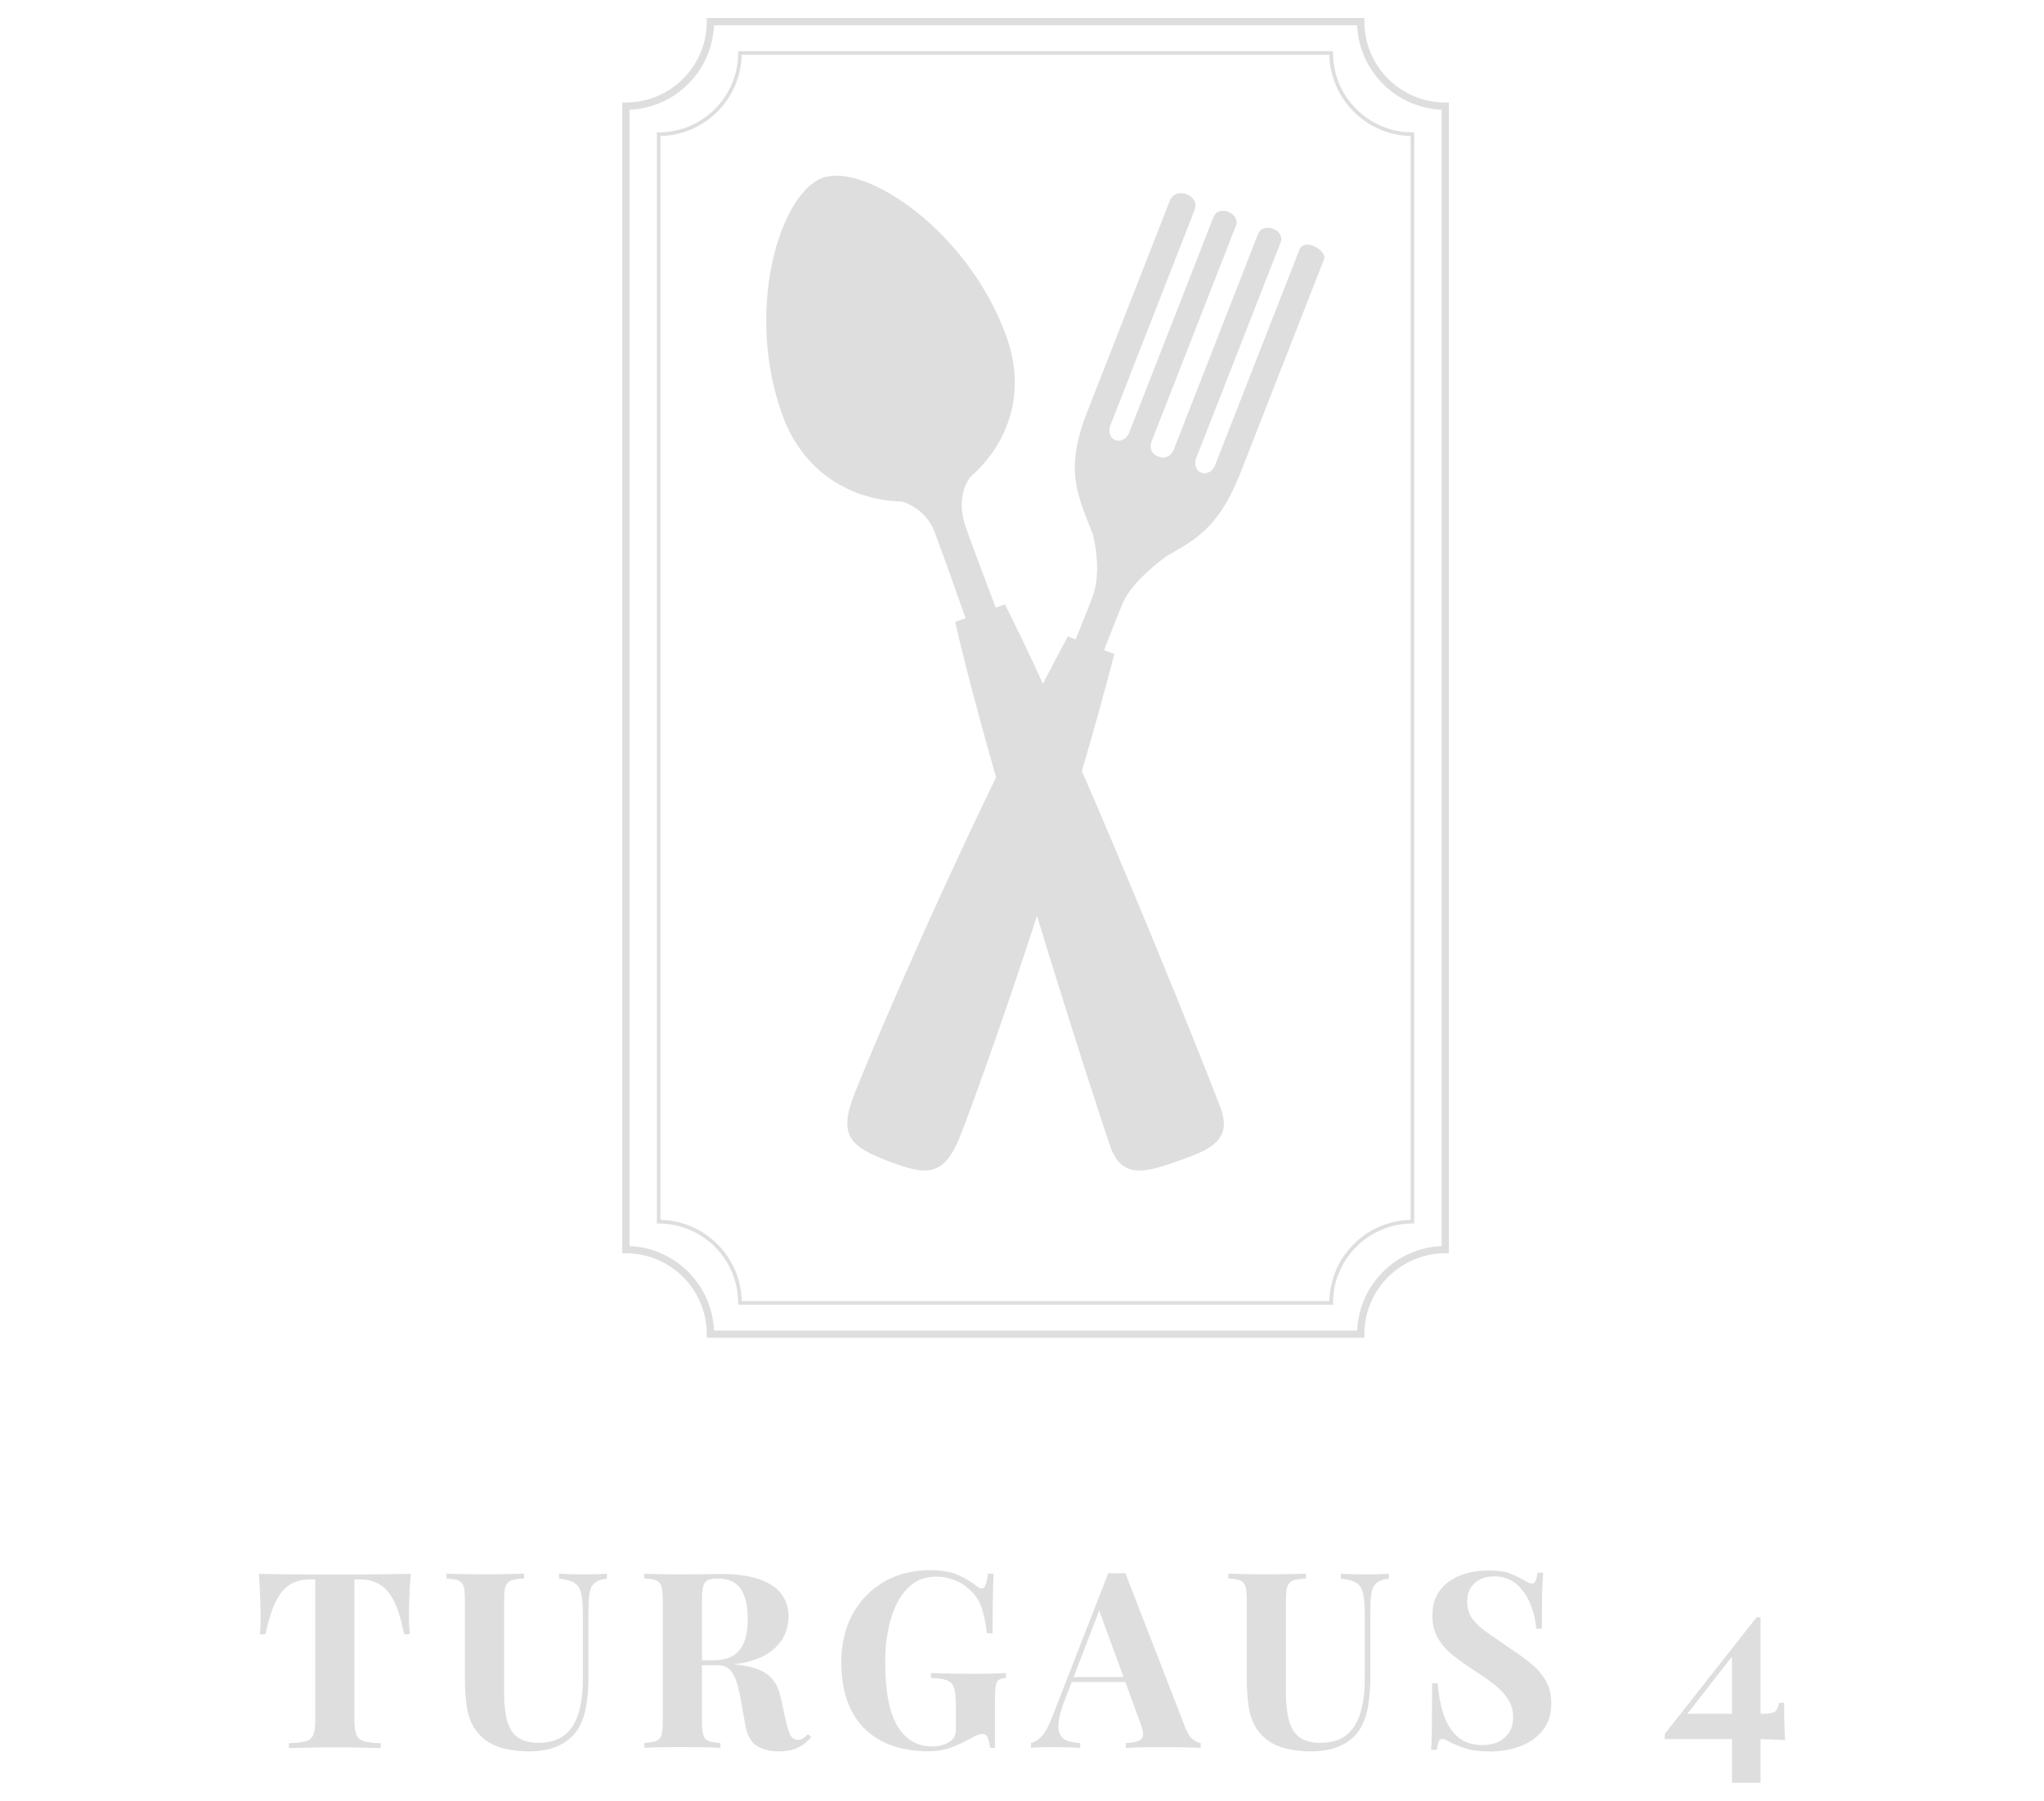 <?xml version="1.0" encoding="UTF-8"?><svg id="a" xmlns="http://www.w3.org/2000/svg" width="10.09cm" height="8.89cm" viewBox="0 0 286.08 251.94"><path d="m181.87,34.89c-.69,1.75-11.82,30.2-11.82,30.2-.33.84-1.18,1.3-1.91,1.02-.73-.27-1.06-1.18-.73-2.02,0,0,11.11-28.39,11.82-30.2.71-1.81-2.46-2.95-3.15-1.2-.69,1.75-11.81,30.21-11.81,30.21-.34.83-1.19,1.29-1.92,1.02l-.17-.07c-.09-.03-.11-.04-.11-.04l-.17-.07c-.73-.27-1.06-1.18-.72-2.02,0,0,11.14-28.5,11.81-30.2.66-1.7-2.44-3.01-3.15-1.19-.71,1.81-11.81,30.2-11.81,30.2-.33.84-1.19,1.3-1.92,1.02-.73-.28-1.04-1.19-.72-2.02,0,0,11-28.12,11.81-30.21.82-2.08-2.67-3.34-3.46-1.31l-11.65,29.79c-3.19,8.14-1.13,11.72.87,16.95.44,1.78,1.03,5.2.11,8.27-.18.6-1.16,3.08-2.52,6.42l-1.1-.42c-1.17,2.19-2.33,4.41-3.48,6.63-1.88-4.09-3.68-7.87-5.32-11.11l-1.29.45c-2.25-5.93-4.18-11.07-4.42-11.98-.95-3.53.35-5.64.94-6.39,4.5-3.86,8.1-10.91,4.97-19.59-5.35-14.82-19.72-24.3-25.67-22.21-5.97,2.09-11.03,18.39-5.68,33.21,3.19,8.84,10.71,12.02,16.73,12.11.65.19,3.43,1.19,4.59,4.31,1.28,3.42,2.81,7.69,4.32,12.02l-1.45.51c1.38,6.09,3.43,13.74,5.72,21.78-10.45,21.51-18.48,40.86-19.82,44.3-2.33,5.94-.52,7.41,4.86,9.46,5.38,2.04,7.73,2.15,10.04-3.8,1.03-2.63,5.51-14.76,10.65-30.57,5,16.39,9.65,30.57,10.31,32.4,1.64,4.54,5.12,3.42,9.39,1.92,4.26-1.49,7.67-2.79,6.03-7.34-.88-2.43-10.21-26.03-19.45-47.25,1.58-5.39,3.12-10.91,4.55-16.39l-1.44-.54c.89-2.31,1.75-4.5,2.53-6.41,1.26-3.11,5.48-6.23,6.26-6.79,4.25-2.36,7.39-4.19,10.35-11.75l11.65-29.79c.46-1.18-2.77-3.07-3.46-1.31Z" fill="#dedede"/><g><g><path d="m57.48,220.22c-.09,1.17-.15,2.3-.19,3.38-.04,1.08-.05,1.91-.05,2.48,0,.51,0,.99.04,1.45.02.46.04.85.07,1.17h-.79c-.37-1.93-.83-3.46-1.39-4.58s-1.23-1.92-2.02-2.39c-.78-.47-1.7-.71-2.76-.71h-.79v19.68c0,.92.1,1.61.29,2.07.2.46.56.76,1.09.91.53.15,1.29.24,2.31.26v.69c-.71-.02-1.66-.05-2.85-.07s-2.42-.04-3.7-.04-2.46.01-3.58.04-2.03.05-2.72.07v-.69c1.03-.02,1.81-.11,2.34-.26.53-.15.88-.45,1.07-.91.18-.46.27-1.15.27-2.07v-19.68h-.76c-1.06,0-1.98.24-2.76.71-.78.47-1.45,1.26-2,2.38-.55,1.11-1.04,2.65-1.45,4.6h-.79c.05-.32.08-.71.09-1.17.01-.46.02-.94.02-1.45,0-.57-.02-1.4-.05-2.48-.03-1.08-.1-2.21-.19-3.38,1.06.02,2.21.05,3.46.07,1.25.02,2.51.03,3.77.03h6.84c1.25,0,2.51-.01,3.77-.03,1.26-.02,2.4-.05,3.41-.07Z" fill="#dedede"/><path d="m84.94,220.22v.69c-.74.09-1.29.28-1.67.57-.38.29-.63.74-.74,1.36-.12.62-.17,1.49-.17,2.62v9.13c0,1.49-.1,2.86-.31,4.1s-.58,2.31-1.1,3.2c-.6.99-1.47,1.77-2.62,2.34s-2.61.86-4.37.86c-1.06,0-2.14-.12-3.24-.36-1.1-.24-2.09-.69-2.96-1.36-.74-.62-1.3-1.32-1.69-2.1-.39-.78-.66-1.71-.79-2.77s-.21-2.34-.21-3.81v-10.82c0-.85-.06-1.48-.19-1.88-.13-.4-.37-.68-.74-.83-.37-.15-.92-.24-1.65-.26v-.69c.58.02,1.35.05,2.32.07.98.02,2,.03,3.05.03s2.07-.01,3.05-.03c.98-.02,1.78-.05,2.43-.07v.69c-.78.02-1.37.11-1.77.26-.4.15-.67.43-.81.83-.14.4-.2,1.03-.2,1.88v12.99c0,1.15.07,2.16.22,3.05.15.88.4,1.62.76,2.2.35.59.84,1.03,1.46,1.33.62.3,1.39.45,2.31.45,1.61,0,2.86-.38,3.77-1.14.91-.76,1.55-1.81,1.93-3.15.38-1.34.57-2.89.57-4.63v-9.1c0-1.26-.08-2.23-.24-2.91-.16-.68-.48-1.17-.95-1.46-.47-.3-1.19-.49-2.15-.59v-.69c.43.02,1.01.05,1.72.07.71.02,1.38.03,2,.03.55,0,1.1-.01,1.64-.03.54-.02.99-.05,1.36-.07Z" fill="#dedede"/><path d="m90.18,220.22c.58.02,1.35.05,2.33.07.98.02,1.94.03,2.91.03,1.1,0,2.17-.01,3.2-.03,1.04-.02,1.77-.04,2.21-.04,2.14,0,3.91.24,5.32.71s2.47,1.15,3.17,2.05c.7.9,1.05,1.98,1.05,3.24,0,.78-.16,1.57-.48,2.36-.32.79-.87,1.53-1.64,2.2-.77.68-1.82,1.22-3.15,1.62-1.33.4-3.01.6-5.03.6h-3.31v-.69h2.96c1.36,0,2.39-.26,3.09-.78.7-.52,1.18-1.21,1.45-2.07.27-.86.4-1.82.4-2.88,0-1.81-.32-3.22-.96-4.22-.65-1-1.75-1.5-3.31-1.5-.9,0-1.48.2-1.74.59-.27.39-.4,1.18-.4,2.38v17.09c0,.83.06,1.45.19,1.86.13.41.37.69.74.83.37.14.92.23,1.65.27v.69c-.62-.05-1.4-.07-2.34-.09-.94-.01-1.89-.02-2.86-.02-1.1,0-2.14,0-3.12.02-.98.01-1.75.04-2.33.09v-.69c.74-.05,1.29-.14,1.65-.27.37-.14.62-.41.74-.83.13-.41.19-1.03.19-1.86v-17.09c0-.85-.06-1.48-.19-1.88-.12-.4-.38-.68-.76-.83-.38-.15-.92-.24-1.64-.26v-.69Zm6.51,12.23c.99.02,1.84.07,2.57.14.72.07,1.36.13,1.91.19.55.06,1.05.1,1.48.12,2.09.18,3.64.63,4.64,1.34,1,.71,1.65,1.78,1.95,3.2l.79,3.55c.21.92.43,1.56.66,1.93.23.37.56.55,1,.55.3-.02.54-.1.74-.22s.41-.32.64-.57l.48.41c-.62.71-1.29,1.22-2,1.53-.71.31-1.58.47-2.59.47-1.24,0-2.26-.27-3.07-.79-.8-.53-1.33-1.5-1.58-2.93l-.62-3.45c-.16-.97-.36-1.81-.59-2.53-.23-.72-.54-1.3-.95-1.72s-.96-.64-1.67-.64h-3.72l-.07-.59Z" fill="#dedede"/><path d="m130.25,219.74c1.56,0,2.84.22,3.82.65s1.87.97,2.65,1.59c.28.21.51.31.69.31.43,0,.72-.69.86-2.07h.79c-.04.9-.08,1.98-.1,3.26-.02,1.28-.04,2.97-.04,5.08h-.79c-.16-1.38-.41-2.58-.74-3.6-.34-1.02-.95-1.9-1.84-2.64-.55-.53-1.23-.94-2.05-1.24-.82-.3-1.64-.45-2.47-.45-1.26,0-2.34.33-3.24.98-.9.66-1.63,1.55-2.21,2.67-.57,1.13-1,2.39-1.27,3.81-.28,1.41-.42,2.88-.42,4.39,0,4.14.57,7.16,1.71,9.06,1.14,1.91,2.77,2.86,4.91,2.86.55,0,1.04-.07,1.45-.21.41-.14.74-.3,1-.48.32-.23.54-.48.65-.74.12-.26.17-.61.17-1.05v-3.38c0-1.06-.09-1.84-.26-2.36-.17-.52-.51-.87-1.02-1.05s-1.24-.29-2.2-.31v-.69c.48.02,1.06.04,1.74.05.68.01,1.38.02,2.12.04s1.41.02,2.03.02c.97,0,1.85-.01,2.65-.04.8-.02,1.46-.05,1.96-.07v.69c-.44.02-.76.1-.98.24-.22.14-.37.41-.45.83-.08.41-.12,1.05-.12,1.89v6.82h-.69c-.02-.39-.11-.82-.26-1.27-.15-.46-.4-.69-.74-.69-.16,0-.37.04-.64.12-.27.08-.67.28-1.22.6-.85.48-1.75.89-2.69,1.22s-1.93.5-2.96.5c-2.66,0-4.91-.49-6.75-1.48-1.84-.99-3.22-2.41-4.15-4.26-.93-1.85-1.4-4.07-1.4-6.67s.53-4.89,1.6-6.82c1.07-1.93,2.54-3.43,4.41-4.51,1.87-1.08,4.03-1.62,6.46-1.62Z" fill="#dedede"/><path d="m157.51,220.15l8.37,21.57c.32.83.68,1.39,1.09,1.7s.76.48,1.08.5v.69c-.69-.05-1.5-.07-2.43-.09-.93-.01-1.87-.02-2.81-.02-1.06,0-2.06,0-3,.02-.94.01-1.69.04-2.24.09v-.69c1.17-.05,1.91-.25,2.22-.6s.24-1.12-.22-2.29l-5.86-16.02.62-.9-5.24,13.64c-.51,1.26-.81,2.3-.91,3.1-.11.8-.05,1.42.17,1.86.22.44.57.74,1.07.91.49.17,1.08.27,1.77.29v.69c-.76-.05-1.48-.07-2.17-.09-.69-.01-1.39-.02-2.1-.02-.51,0-.98,0-1.43.02-.45.01-.84.04-1.19.09v-.69c.48-.09.98-.4,1.48-.93.51-.53,1-1.42,1.48-2.69l7.86-20.16c.37.02.76.04,1.19.04s.82-.01,1.19-.04Zm2.41,14.54v.69h-10.27l.34-.69h9.92Z" fill="#dedede"/><path d="m194.38,220.22v.69c-.74.09-1.29.28-1.67.57-.38.29-.62.74-.74,1.36-.12.62-.17,1.49-.17,2.62v9.13c0,1.49-.11,2.86-.31,4.1-.21,1.24-.58,2.31-1.1,3.2-.6.99-1.47,1.77-2.62,2.34-1.15.57-2.61.86-4.38.86-1.06,0-2.14-.12-3.24-.36-1.1-.24-2.09-.69-2.96-1.36-.74-.62-1.3-1.32-1.69-2.1-.39-.78-.66-1.71-.79-2.77s-.21-2.34-.21-3.81v-10.82c0-.85-.06-1.48-.19-1.88-.13-.4-.37-.68-.74-.83-.37-.15-.92-.24-1.65-.26v-.69c.57.02,1.35.05,2.32.07.98.02,1.99.03,3.05.03s2.07-.01,3.05-.03c.98-.02,1.78-.05,2.43-.07v.69c-.78.02-1.37.11-1.77.26-.4.15-.67.43-.81.83-.14.4-.21,1.03-.21,1.88v12.99c0,1.15.08,2.16.23,3.05.15.88.4,1.62.76,2.2.35.59.84,1.03,1.46,1.33.62.3,1.39.45,2.31.45,1.61,0,2.86-.38,3.77-1.14.9-.76,1.55-1.81,1.93-3.15.38-1.34.57-2.89.57-4.63v-9.1c0-1.26-.08-2.23-.24-2.91-.16-.68-.48-1.17-.95-1.46s-1.19-.49-2.15-.59v-.69c.43.02,1.01.05,1.72.07.71.02,1.38.03,2,.03.55,0,1.1-.01,1.64-.03.54-.02.99-.05,1.36-.07Z" fill="#dedede"/><path d="m208.23,219.77c1.35,0,2.4.14,3.13.43.74.29,1.37.59,1.9.91.27.16.5.28.67.36.17.08.34.12.5.12.23,0,.4-.13.5-.38.1-.25.19-.63.26-1.14h.79c-.02.44-.05.96-.09,1.57-.03.61-.06,1.41-.07,2.39-.01.99-.02,2.29-.02,3.89h-.79c-.09-1.19-.37-2.35-.83-3.48-.46-1.12-1.11-2.05-1.95-2.77-.84-.72-1.87-1.08-3.09-1.08-1.1,0-2.01.31-2.72.93-.71.62-1.07,1.48-1.07,2.59,0,.92.23,1.71.69,2.36.46.66,1.13,1.29,2.01,1.91.89.62,1.96,1.37,3.22,2.24,1.1.71,2.09,1.43,2.96,2.14s1.57,1.52,2.1,2.41c.53.9.79,1.96.79,3.21,0,1.52-.4,2.77-1.19,3.76-.79.99-1.83,1.73-3.12,2.22-1.29.49-2.7.74-4.24.74-1.42,0-2.56-.14-3.41-.41-.85-.27-1.56-.56-2.14-.86-.51-.32-.9-.48-1.17-.48-.23,0-.4.13-.5.38-.1.25-.19.63-.26,1.14h-.79c.04-.55.07-1.19.09-1.93,0-.74.02-1.69.03-2.88.01-1.18.02-2.68.02-4.5h.79c.09,1.52.35,2.93.77,4.25.43,1.32,1.08,2.38,1.96,3.19.89.8,2.06,1.21,3.53,1.21.8,0,1.52-.14,2.16-.43.63-.29,1.14-.72,1.53-1.29s.59-1.29.59-2.14c0-.96-.22-1.8-.67-2.51-.45-.71-1.06-1.38-1.83-2s-1.66-1.25-2.67-1.89c-1.08-.71-2.09-1.42-3.03-2.14-.94-.71-1.69-1.53-2.25-2.45-.57-.92-.84-2.01-.84-3.27,0-1.45.36-2.63,1.08-3.57s1.68-1.62,2.86-2.07c1.18-.45,2.44-.67,3.77-.67Z" fill="#dedede"/><path d="m245.86,226.32l.14.9-10.75,13.78.48-1.17h10.95c.94,0,1.54-.12,1.79-.34.25-.23.43-.63.52-1.21h.72c0,1.38,0,2.45.04,3.22.02.77.05,1.45.1,2.05-.16-.05-.46-.08-.9-.09-.44-.01-.95-.03-1.55-.05-.6-.02-1.2-.04-1.81-.04h-12.59v-.72l12.85-16.33Zm.55,0v23.16h-4v-18.3l3.45-4.86h.55Z" fill="#dedede"/></g><path d="m190.96,187.2h-92.04v-.51c0-6.24-5.08-11.32-11.32-11.32h-.51V14.29h.51c6.24,0,11.32-5.08,11.32-11.32v-.51h92.04v.51c0,6.24,5.08,11.32,11.32,11.32h.51v161.08h-.51c-6.24,0-11.32,5.08-11.32,11.32v.51Zm-91.03-1.02h90.02c.26-6.4,5.42-11.56,11.82-11.82V15.3c-6.4-.26-11.56-5.42-11.82-11.82h-90.02c-.26,6.4-5.42,11.56-11.82,11.82v159.06c6.4.26,11.56,5.42,11.82,11.82Z" fill="#dedede"/><path d="m186.57,182.57h-83.26v-.25c0-6.13-4.99-11.12-11.12-11.12h-.25V18.47h.25c6.13,0,11.12-4.99,11.12-11.12v-.25h83.26v.25c0,6.13,4.99,11.12,11.12,11.12h.25v152.73h-.25c-6.13,0-11.12,4.99-11.12,11.12v.25Zm-82.76-.51h82.25c.13-6.21,5.16-11.24,11.37-11.37V18.98c-6.21-.13-11.24-5.16-11.37-11.37h-82.25c-.13,6.21-5.16,11.24-11.37,11.37v151.71c6.21.13,11.24,5.16,11.37,11.37Z" fill="#dedede"/></g></svg>